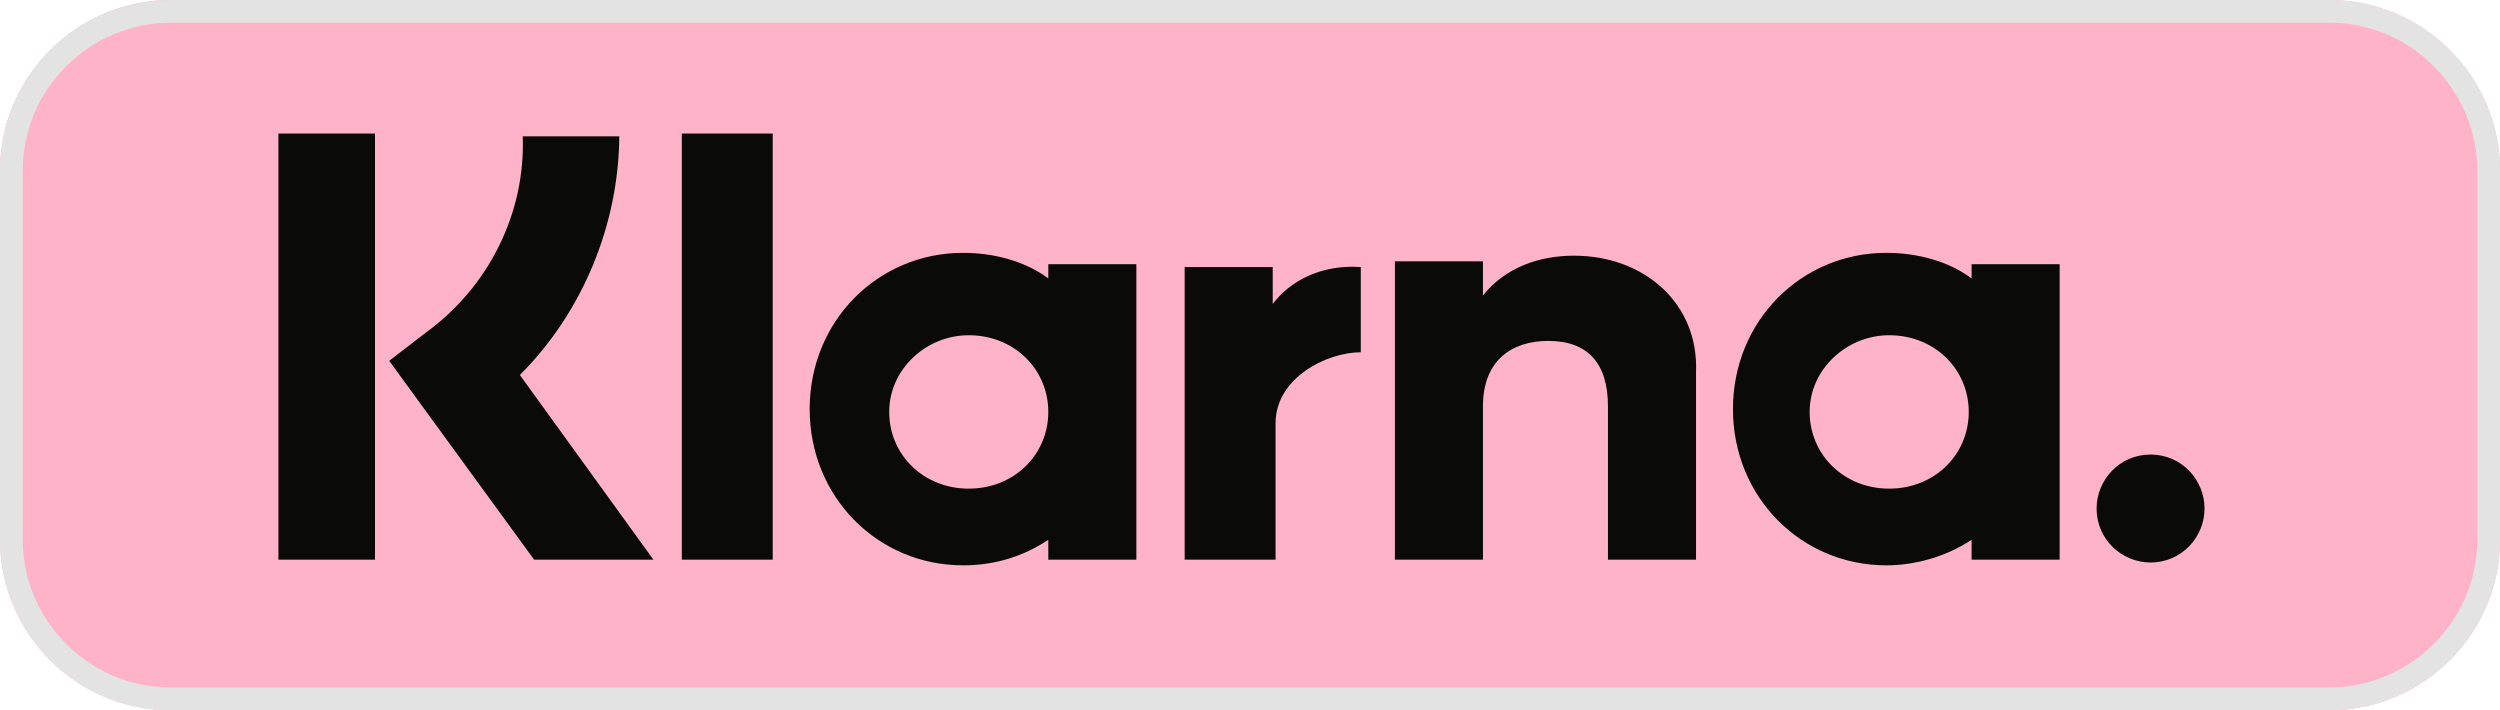 <svg xmlns="http://www.w3.org/2000/svg" xmlns:xlink="http://www.w3.org/1999/xlink" id="Layer_1" x="0px" y="0px" viewBox="0 0 88 25" style="enable-background:new 0 0 88 25;" xml:space="preserve"><style type="text/css">	.st0{fill:#FFB3C8;}	.st1{fill:#E3E3E3;}	.st2{fill:#0A0B09;}</style><g>	<g>		<g>			<path class="st0" d="M82,25H6c-3.3,0-6-2.7-6-6V6c0-3.3,2.7-6,6-6h76c3.3,0,6,2.7,6,6v13C88,22.3,85.3,25,82,25z"></path>		</g>		<g>			<path class="st1" d="M82,25H6c-3.3,0-6-2.7-6-6V6c0-3.3,2.7-6,6-6h76c3.3,0,6,2.7,6,6v13C88,22.3,85.3,25,82,25z M6,0.8    C3.2,0.8,0.8,3.1,0.8,6v13c0,2.8,2.3,5.2,5.2,5.2h76c2.8,0,5.2-2.3,5.2-5.2V6c0-2.8-2.3-5.2-5.2-5.2C82,0.8,6,0.8,6,0.8z"></path>		</g>	</g>	<g>		<path class="st2" d="M75.7,16c-1.1,0-1.9,0.9-1.9,1.9l0,0c0,1.1,0.9,1.9,1.9,1.9l0,0c1.1,0,1.9-0.9,1.9-1.9S76.8,16,75.7,16   L75.7,16z M69.3,14.5c0-1.5-1.2-2.7-2.8-2.7c-1.5,0-2.8,1.2-2.8,2.7s1.2,2.7,2.8,2.7S69.3,16,69.3,14.5L69.3,14.5z M69.4,9.3h3.1   v10.4h-3.1V19c-0.9,0.6-2,0.9-3,0.9c-3,0-5.4-2.4-5.4-5.5s2.4-5.5,5.4-5.5c1.1,0,2.2,0.3,3,0.9V9.3z M44.8,10.7V9.4h-3.1v10.3h3.2   v-4.8c0-1.6,1.8-2.5,3-2.5l0,0v-3C46.5,9.3,45.4,9.9,44.8,10.7z M36.9,14.5c0-1.5-1.2-2.7-2.8-2.7c-1.5,0-2.8,1.2-2.8,2.7   s1.2,2.7,2.8,2.7S36.9,16,36.9,14.5L36.9,14.5z M36.9,9.3H40v10.4h-3.1V19c-0.9,0.6-1.9,0.9-3,0.9c-3,0-5.4-2.4-5.4-5.5   s2.4-5.5,5.4-5.5c1.1,0,2.2,0.3,3,0.9V9.3z M55.4,9c-1.2,0-2.4,0.4-3.2,1.4V9.2h-3.1v10.5h3.1v-5.4c0-1.6,1-2.3,2.3-2.3   c1.4,0,2.1,0.8,2.1,2.3v5.4h3.1v-6.6C59.8,10.7,57.9,9,55.4,9L55.4,9z M24,19.7h3.2v-15H24V19.7z M9.8,19.7h3.4v-15H9.8V19.7z    M21.8,4.7c0,3.2-1.3,6.3-3.5,8.5l4.7,6.5h-4.2l-5.1-7l1.3-1c2.2-1.6,3.5-4.2,3.4-6.9h3.4V4.7z"></path>	</g></g></svg>